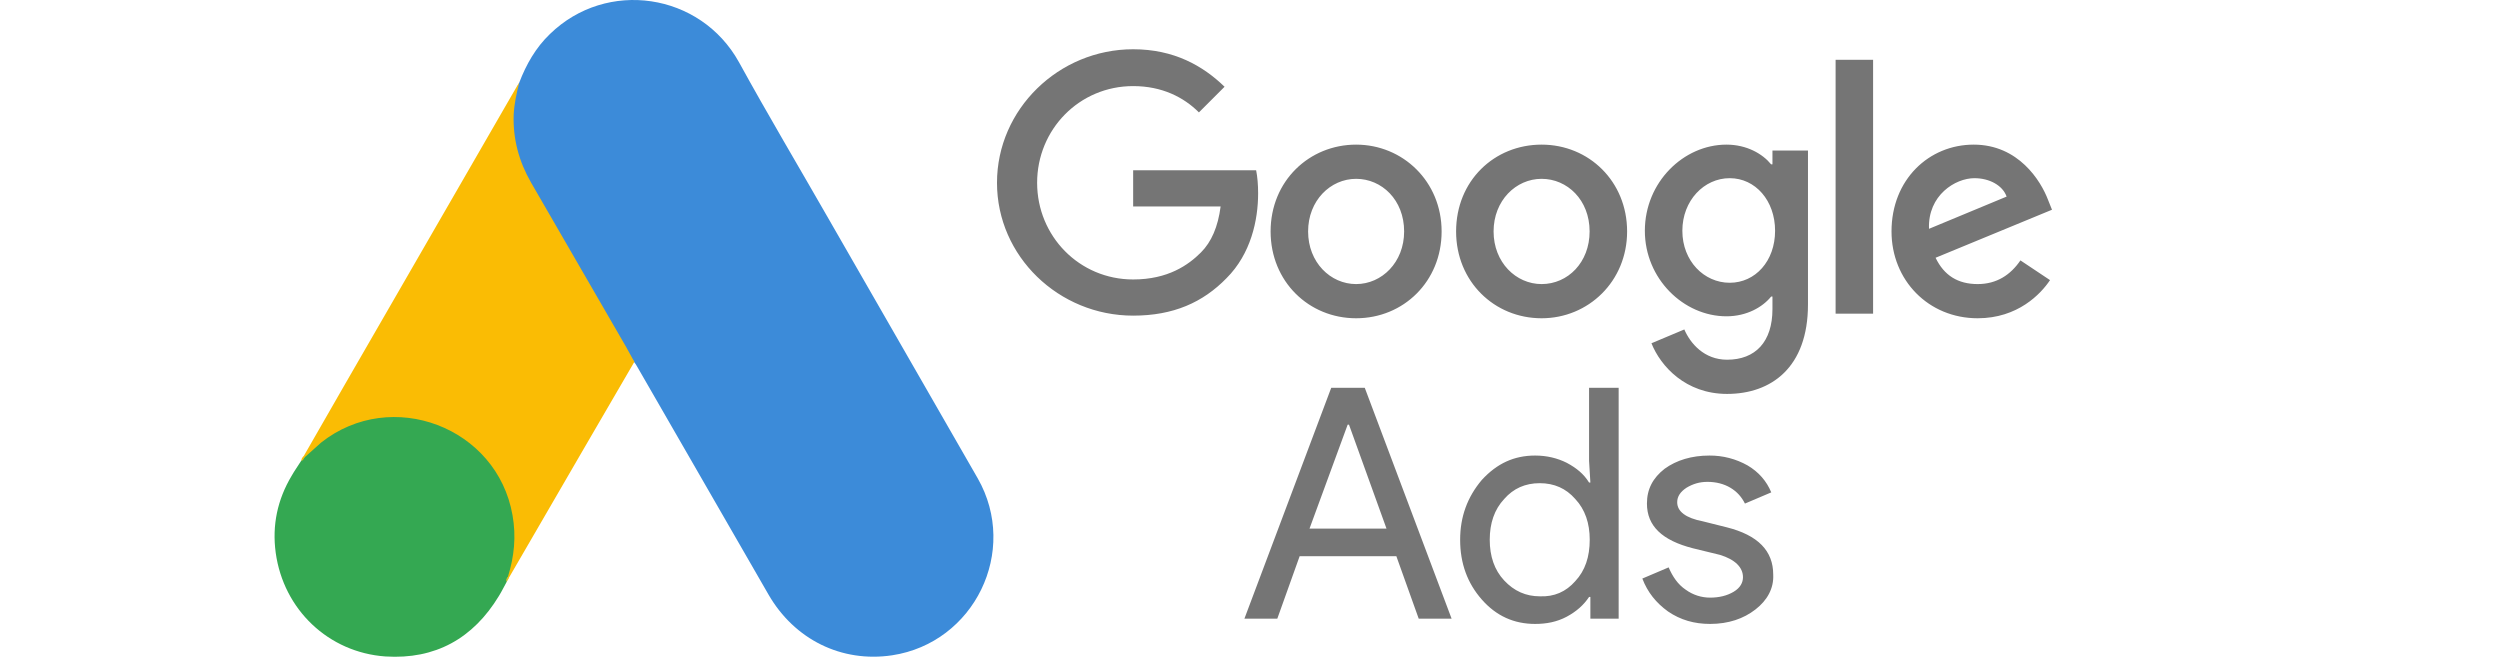 <?xml version="1.0" encoding="UTF-8"?>
<svg xmlns="http://www.w3.org/2000/svg" width="173" height="46" viewBox="0 0 173 46" fill="none">
  <rect width="173" height="46" fill="white"></rect>
  <path d="M35.93 5.723C36.411 4.461 37.072 3.299 38.053 2.357C41.98 -1.469 48.47 -0.507 51.135 4.3C53.138 7.946 55.261 11.512 57.325 15.118L67.662 33.107C70.526 38.135 67.421 44.486 61.732 45.347C58.246 45.868 54.981 44.265 53.178 41.14L44.083 25.355C44.023 25.234 43.943 25.134 43.863 25.034C43.542 24.774 43.402 24.393 43.202 24.052L36.511 12.454C35.73 11.091 35.369 9.609 35.409 8.046C35.469 7.245 35.569 6.444 35.93 5.723Z" fill="#3C8BD9"></path>
  <path d="M35.928 5.723C35.748 6.444 35.587 7.165 35.547 7.926C35.487 9.609 35.908 11.171 36.749 12.634L43.34 24.032C43.54 24.373 43.701 24.713 43.901 25.034L40.275 31.264L35.207 39.998C35.127 39.998 35.107 39.958 35.087 39.898C35.067 39.738 35.127 39.598 35.167 39.437C35.988 36.432 35.307 33.768 33.244 31.484C31.982 30.102 30.379 29.321 28.536 29.061C26.132 28.72 24.009 29.341 22.106 30.843C21.765 31.104 21.545 31.484 21.144 31.685C21.064 31.685 21.024 31.645 21.004 31.585L23.869 26.596L35.788 5.943C35.828 5.863 35.888 5.803 35.928 5.723Z" fill="#FABC04"></path>
  <path d="M21.083 31.645L22.225 30.623C27.093 26.777 34.404 29.561 35.466 35.651C35.727 37.114 35.586 38.516 35.146 39.918C35.126 40.038 35.106 40.138 35.066 40.259C34.885 40.579 34.725 40.92 34.525 41.24C32.742 44.185 30.118 45.647 26.672 45.427C22.726 45.147 19.621 42.182 19.08 38.255C18.819 36.352 19.2 34.569 20.181 32.927C20.382 32.566 20.622 32.246 20.843 31.885C20.943 31.805 20.903 31.645 21.083 31.645Z" fill="#34A852"></path>
  <path d="M21.083 31.645C21.003 31.725 21.003 31.865 20.863 31.885C20.843 31.745 20.923 31.665 21.003 31.565L21.083 31.645Z" fill="#FABC04"></path>
  <path d="M35.064 40.258C34.984 40.118 35.064 40.018 35.145 39.918L35.225 39.998L35.064 40.258Z" fill="#E1C025"></path>
  <path d="M78.414 3.409C73.271 3.409 68.992 7.551 68.992 12.648C68.992 17.746 73.271 21.842 78.414 21.842C81.19 21.842 83.238 20.932 84.877 19.248C86.561 17.564 87.062 15.243 87.062 13.377C87.062 12.785 87.016 12.239 86.925 11.784H78.414V14.287H84.467C84.285 15.698 83.83 16.745 83.102 17.473C82.237 18.338 80.826 19.339 78.414 19.339C74.682 19.339 71.769 16.335 71.769 12.648C71.769 8.962 74.682 5.958 78.414 5.958C80.416 5.958 81.918 6.731 82.965 7.778L84.74 6.003C83.238 4.547 81.236 3.409 78.414 3.409ZM93.843 10.008C90.612 10.008 87.926 12.512 87.926 16.016C87.926 19.476 90.566 22.024 93.843 22.024C97.121 22.024 99.76 19.476 99.76 16.016C99.76 12.557 97.075 10.008 93.843 10.008ZM93.843 19.658C92.068 19.658 90.521 18.156 90.521 16.016C90.521 13.877 92.068 12.375 93.843 12.375C95.618 12.375 97.166 13.832 97.166 16.016C97.166 18.156 95.618 19.658 93.843 19.658ZM106.679 10.008C103.402 10.008 100.762 12.512 100.762 16.016C100.762 19.476 103.402 22.024 106.679 22.024C109.91 22.024 112.596 19.476 112.596 16.016C112.596 12.557 109.956 10.008 106.679 10.008ZM106.679 19.658C104.904 19.658 103.356 18.156 103.356 16.016C103.356 13.877 104.904 12.375 106.679 12.375C108.454 12.375 110.001 13.832 110.001 16.016C110.001 18.156 108.499 19.658 106.679 19.658ZM119.468 10.008C116.51 10.008 113.824 12.603 113.824 15.971C113.824 19.293 116.51 21.888 119.468 21.888C120.879 21.888 121.972 21.251 122.563 20.522H122.654V21.387C122.654 23.663 121.471 24.892 119.514 24.892C117.921 24.892 116.965 23.754 116.555 22.798L114.28 23.754C114.917 25.347 116.646 27.259 119.514 27.259C122.563 27.259 125.112 25.438 125.112 21.069V10.418H122.654V11.374H122.563C121.972 10.646 120.879 10.008 119.468 10.008ZM119.696 19.567C117.921 19.567 116.419 18.064 116.419 15.971C116.419 13.877 117.921 12.33 119.696 12.33C121.471 12.33 122.836 13.877 122.836 15.971C122.836 18.064 121.471 19.567 119.696 19.567ZM127.024 4.137H129.618V21.706H127.024V4.137ZM136.582 10.008C133.487 10.008 130.893 12.421 130.893 16.016C130.893 19.384 133.441 22.024 136.855 22.024C139.632 22.024 141.225 20.34 141.862 19.384L139.814 18.019C139.131 19.02 138.175 19.658 136.855 19.658C135.49 19.658 134.534 19.066 133.942 17.837L141.998 14.514L141.725 13.832C141.225 12.512 139.677 10.008 136.582 10.008ZM133.487 15.834C133.396 13.513 135.308 12.33 136.628 12.33C137.674 12.33 138.585 12.83 138.858 13.604L133.487 15.834Z" fill="#757575"></path>
  <path d="M86.113 42.812L92.121 26.836H94.442L100.451 42.812H98.175L96.627 38.488H89.936L88.389 42.812H86.113ZM90.619 36.577H95.945L93.35 29.385H93.259L90.619 36.577ZM102.544 41.492C101.543 40.354 101.042 38.989 101.042 37.35C101.042 35.757 101.543 34.392 102.544 33.209C103.591 32.071 104.774 31.524 106.231 31.524C107.05 31.524 107.778 31.706 108.416 32.025C109.098 32.389 109.599 32.799 109.963 33.391H110.054L109.963 31.889V26.836H112.011V42.812H110.054V41.31H109.963C109.599 41.856 109.098 42.312 108.416 42.676C107.733 43.04 107.005 43.176 106.231 43.176C104.774 43.176 103.546 42.63 102.544 41.492ZM109.007 40.218C109.69 39.49 110.009 38.534 110.009 37.35C110.009 36.212 109.69 35.257 109.007 34.529C108.37 33.8 107.551 33.436 106.55 33.436C105.548 33.436 104.729 33.8 104.092 34.529C103.409 35.257 103.09 36.212 103.09 37.35C103.09 38.488 103.409 39.444 104.092 40.172C104.774 40.901 105.594 41.265 106.55 41.265C107.551 41.31 108.37 40.946 109.007 40.218ZM121.478 42.175C120.659 42.812 119.612 43.176 118.338 43.176C117.246 43.176 116.29 42.903 115.425 42.312C114.606 41.72 114.014 40.992 113.65 40.036L115.47 39.262C115.744 39.899 116.108 40.445 116.654 40.809C117.155 41.174 117.746 41.356 118.338 41.356C118.975 41.356 119.521 41.219 119.976 40.946C120.432 40.673 120.614 40.309 120.614 39.945C120.614 39.262 120.067 38.716 119.021 38.397L117.155 37.942C115.015 37.396 113.968 36.395 113.968 34.847C113.968 33.846 114.378 33.072 115.197 32.435C116.017 31.843 117.064 31.524 118.292 31.524C119.217 31.518 120.127 31.754 120.932 32.207C121.706 32.662 122.252 33.3 122.571 34.073L120.75 34.847C120.523 34.392 120.204 34.028 119.749 33.755C119.294 33.482 118.748 33.345 118.156 33.345C117.61 33.345 117.155 33.482 116.699 33.755C116.29 34.028 116.062 34.346 116.062 34.756C116.062 35.393 116.654 35.848 117.837 36.076L119.476 36.486C121.661 37.032 122.707 38.124 122.707 39.763C122.753 40.718 122.298 41.538 121.478 42.175Z" fill="#757575"></path>
</svg>
